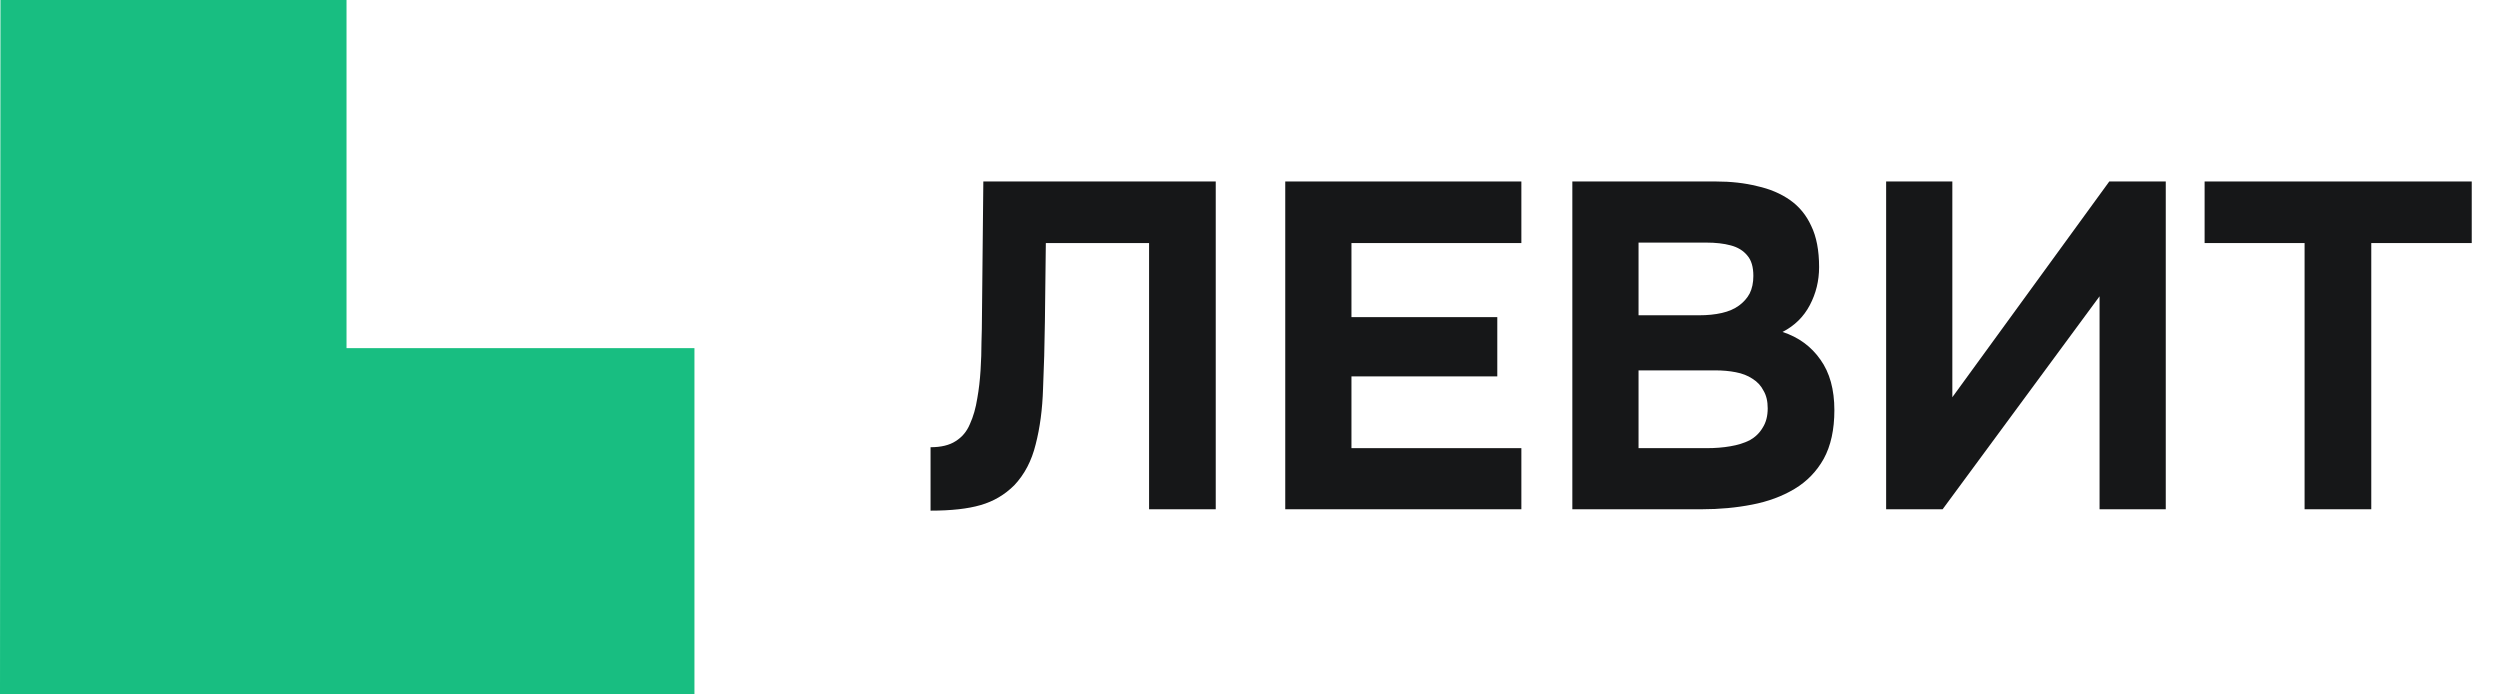 <?xml version="1.0" encoding="UTF-8"?> <svg xmlns="http://www.w3.org/2000/svg" width="108" height="30" viewBox="0 0 108 30" fill="none"><path d="M0.02 0L0 30H30V15.04H14.97V0H0.02Z" fill="#18BE81"></path><path d="M99.558 22V10.5H95.239V7.84H106.779V10.5H102.439V22H99.558Z" fill="#161718"></path><path d="M81.481 22V7.84H84.341V17.16L91.121 7.84H93.561V22H90.701V12.8L83.921 22H81.481Z" fill="#161718"></path><path d="M67.925 22V7.84H74.125C74.779 7.84 75.372 7.907 75.905 8.04C76.452 8.16 76.925 8.36 77.325 8.64C77.725 8.92 78.032 9.293 78.245 9.76C78.472 10.227 78.585 10.82 78.585 11.54C78.585 12.127 78.452 12.673 78.185 13.18C77.919 13.687 77.525 14.073 77.005 14.34C77.699 14.567 78.245 14.967 78.645 15.54C79.045 16.1 79.245 16.827 79.245 17.72C79.245 18.56 79.092 19.26 78.785 19.82C78.479 20.367 78.059 20.8 77.525 21.12C76.992 21.44 76.379 21.667 75.685 21.8C75.005 21.933 74.285 22 73.525 22H67.925ZM70.785 19.36H73.745C74.105 19.36 74.439 19.333 74.745 19.28C75.065 19.227 75.345 19.14 75.585 19.02C75.825 18.887 76.012 18.707 76.145 18.48C76.292 18.253 76.365 17.973 76.365 17.64C76.365 17.333 76.305 17.08 76.185 16.88C76.079 16.667 75.919 16.493 75.705 16.36C75.505 16.227 75.265 16.133 74.985 16.08C74.719 16.027 74.419 16 74.085 16H70.785V19.36ZM70.785 13.62H73.405C73.765 13.62 74.092 13.587 74.385 13.52C74.679 13.453 74.925 13.347 75.125 13.2C75.325 13.053 75.479 12.88 75.585 12.68C75.692 12.467 75.745 12.213 75.745 11.92C75.745 11.533 75.659 11.24 75.485 11.04C75.312 10.827 75.072 10.68 74.765 10.6C74.472 10.52 74.119 10.48 73.705 10.48H70.785V13.62Z" fill="#161718"></path><path d="M55.523 22V7.84H65.723V10.5H58.383V13.7H64.683V16.26H58.383V19.36H65.723V22H55.523Z" fill="#161718"></path><path d="M40.2 22.06V19.32C40.653 19.32 41.013 19.233 41.28 19.06C41.56 18.887 41.767 18.64 41.9 18.32C42.047 18 42.153 17.627 42.22 17.2C42.287 16.827 42.333 16.427 42.36 16C42.387 15.573 42.4 15.167 42.4 14.78C42.413 14.38 42.42 14.027 42.42 13.72L42.48 7.84H52.52V22H49.64V10.5H45.18L45.14 13.88C45.127 14.907 45.1 15.873 45.06 16.78C45.033 17.673 44.927 18.48 44.74 19.2C44.567 19.907 44.26 20.493 43.82 20.96C43.407 21.373 42.92 21.66 42.36 21.82C41.813 21.98 41.093 22.06 40.2 22.06Z" fill="#161718"></path></svg> 